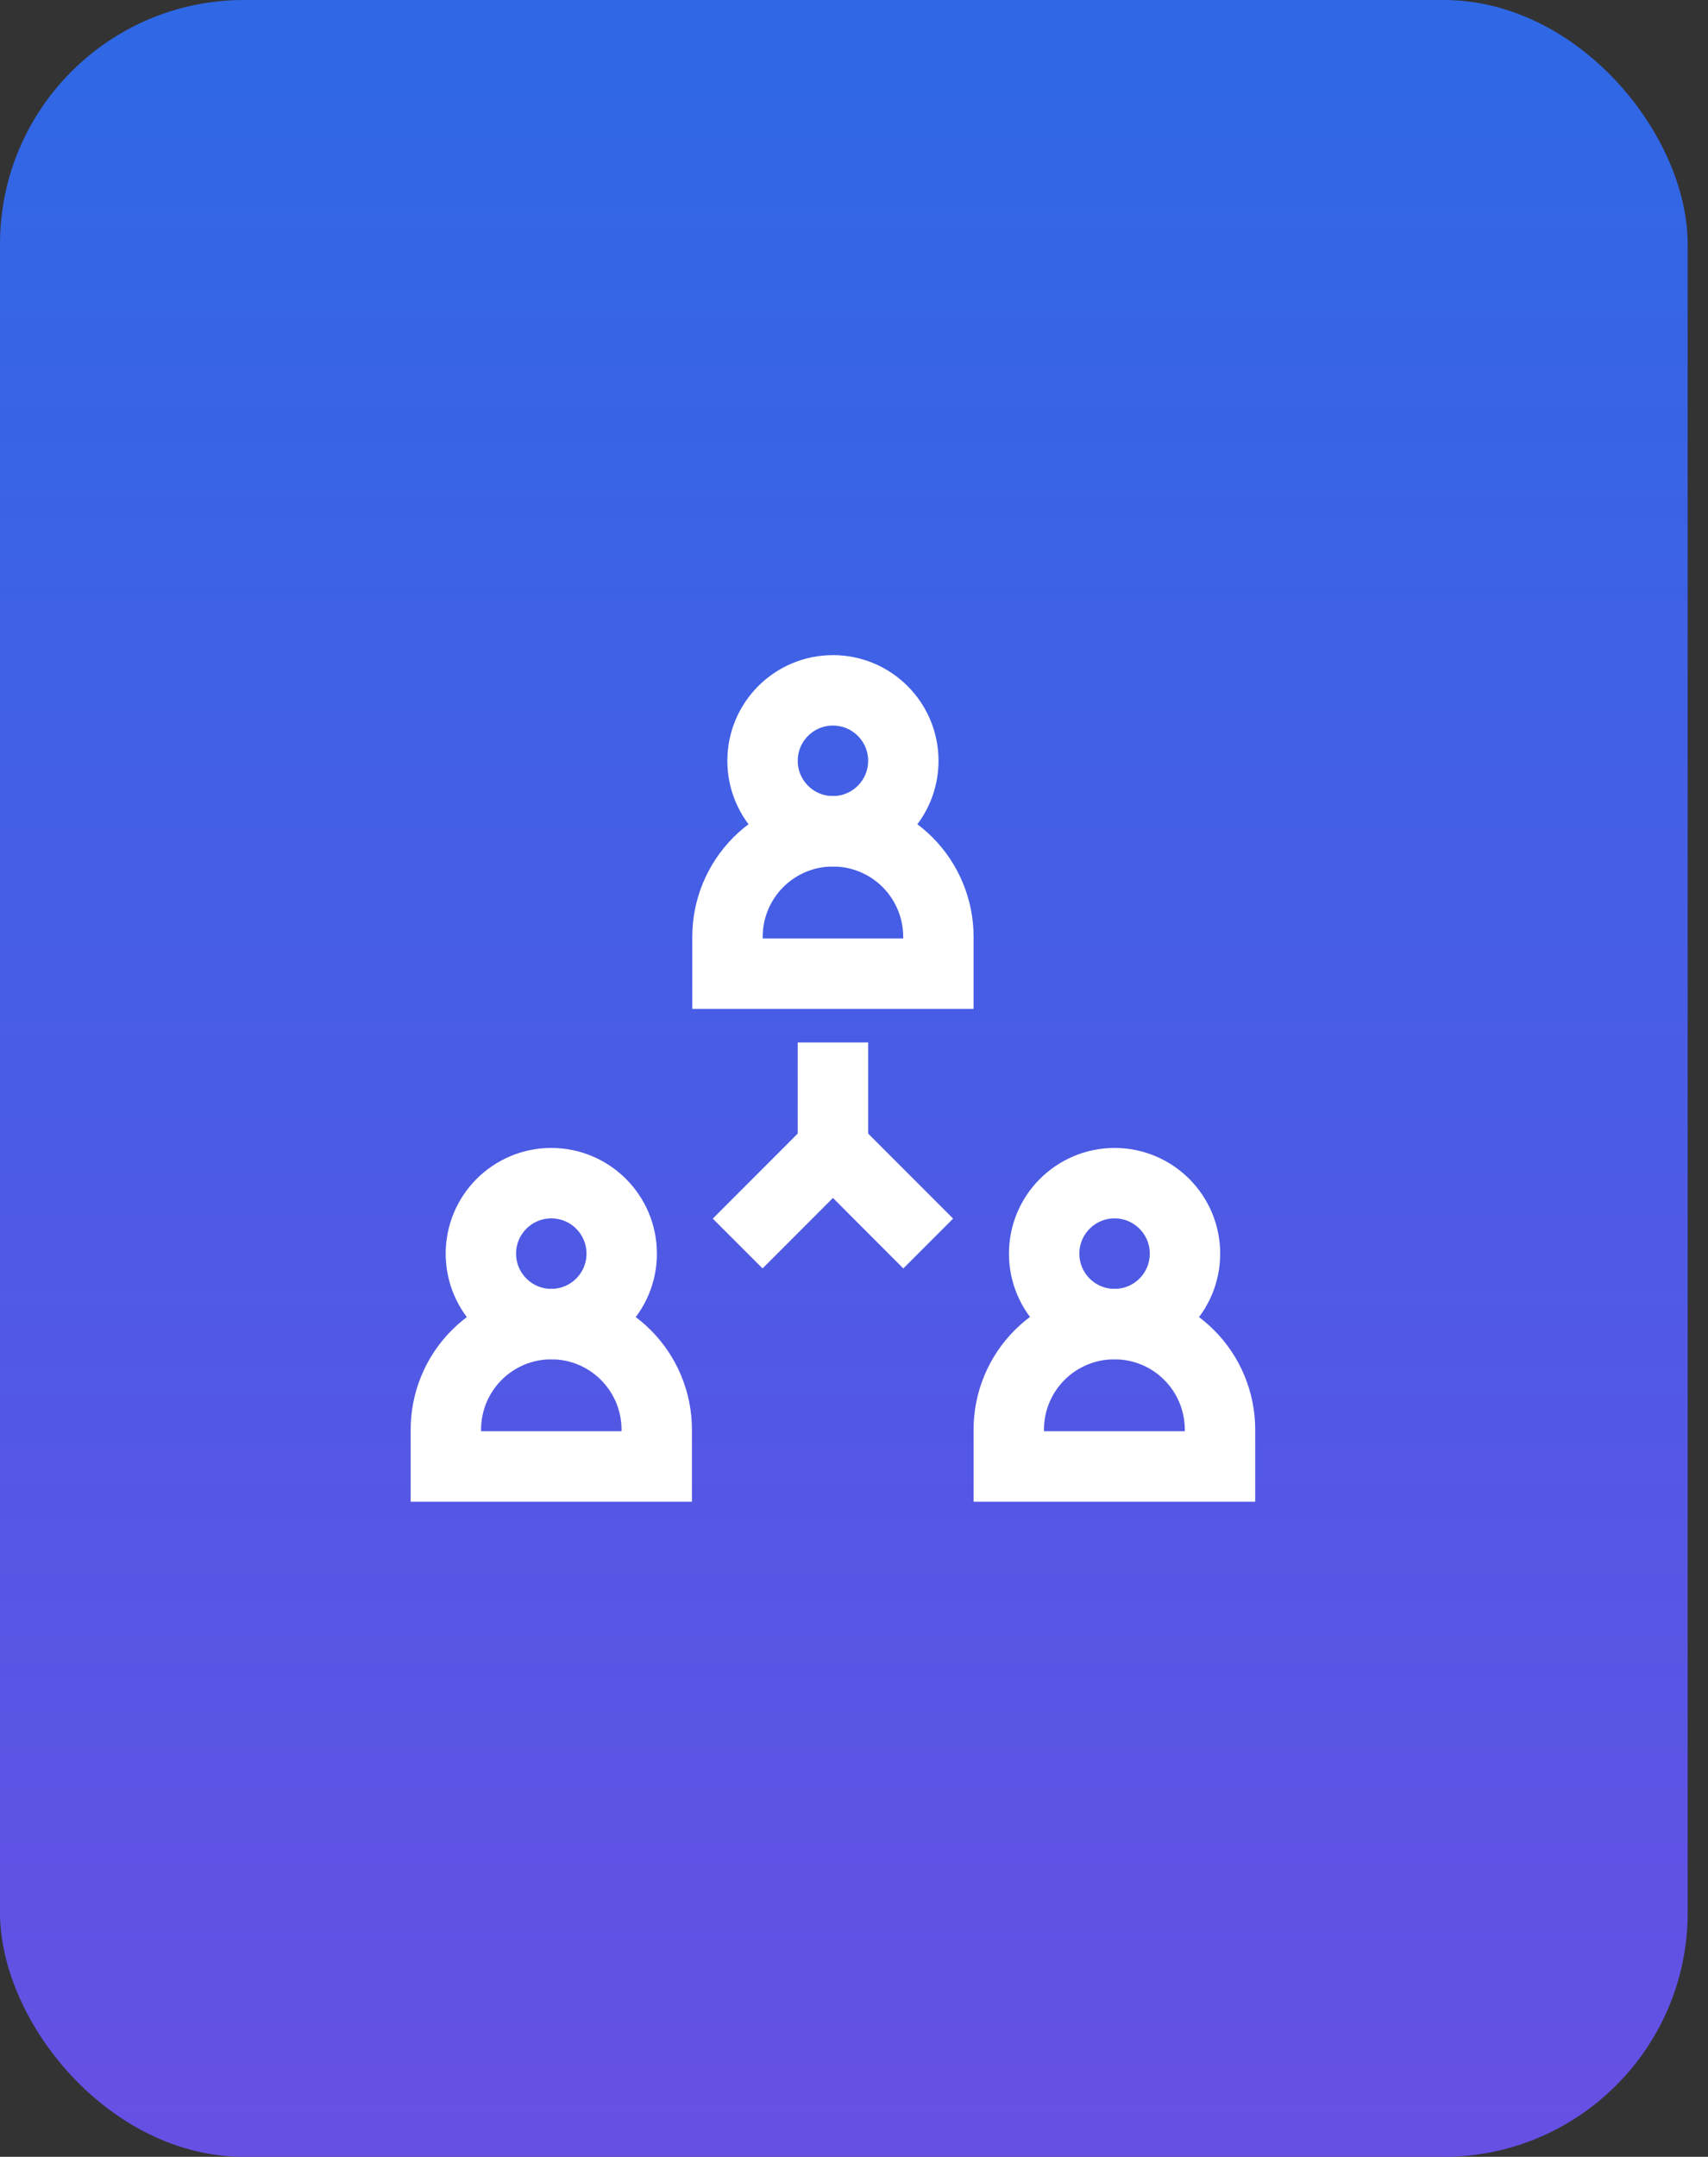 <svg width="42" height="53" viewBox="0 0 42 53" fill="none" xmlns="http://www.w3.org/2000/svg">
<rect x="0" y="0" width="42" height="53" fill="#333333" stroke="none"/>
<rect width="41.5" height="53" rx="6" fill="url(#paint0_linear_45_8)"/>
<path d="M18.751 29.945L20.482 28.213L22.213 29.945" stroke="white" stroke-width="1.731" stroke-miterlimit="10" stroke-linecap="square"/>
<path d="M20.482 26.482V28.213" stroke="white" stroke-width="1.731" stroke-miterlimit="10" stroke-linecap="square"/>
<path d="M20.482 20.427C21.169 20.427 21.829 20.7 22.315 21.186C22.801 21.672 23.075 22.331 23.075 23.019V23.926H17.889V23.019C17.889 22.331 18.163 21.672 18.649 21.186C19.135 20.7 19.794 20.427 20.482 20.427Z" stroke="white" stroke-width="1.731" stroke-miterlimit="10" stroke-linecap="square"/>
<path d="M20.482 20.427C21.438 20.427 22.213 19.651 22.213 18.695C22.213 17.739 21.438 16.964 20.482 16.964C19.526 16.964 18.751 17.739 18.751 18.695C18.751 19.651 19.526 20.427 20.482 20.427Z" stroke="white" stroke-width="1.731" stroke-miterlimit="10" stroke-linecap="square"/>
<path d="M27.408 32.537C28.095 32.537 28.755 32.81 29.241 33.297C29.727 33.783 30 34.442 30 35.13V36.036H24.806V35.13C24.806 34.788 24.873 34.451 25.004 34.136C25.135 33.82 25.327 33.534 25.569 33.293C25.81 33.053 26.097 32.862 26.413 32.732C26.728 32.602 27.067 32.536 27.408 32.537Z" stroke="white" stroke-width="1.731" stroke-miterlimit="10" stroke-linecap="square"/>
<path d="M27.408 32.537C28.364 32.537 29.139 31.762 29.139 30.806C29.139 29.85 28.364 29.074 27.408 29.074C26.451 29.074 25.676 29.85 25.676 30.806C25.676 31.762 26.451 32.537 27.408 32.537Z" stroke="white" stroke-width="1.731" stroke-miterlimit="10" stroke-linecap="square"/>
<path d="M13.556 32.537C13.897 32.537 14.234 32.604 14.549 32.734C14.863 32.865 15.149 33.056 15.39 33.297C15.63 33.537 15.821 33.823 15.952 34.138C16.082 34.452 16.149 34.789 16.149 35.13V36.036H10.964V35.13C10.964 34.442 11.237 33.783 11.723 33.297C12.209 32.81 12.869 32.537 13.556 32.537Z" stroke="white" stroke-width="1.731" stroke-miterlimit="10" stroke-linecap="square"/>
<path d="M13.556 32.537C14.512 32.537 15.288 31.762 15.288 30.806C15.288 29.85 14.512 29.074 13.556 29.074C12.6 29.074 11.825 29.85 11.825 30.806C11.825 31.762 12.6 32.537 13.556 32.537Z" stroke="white" stroke-width="1.731" stroke-miterlimit="10" stroke-linecap="square"/>
<defs>
<linearGradient id="paint0_linear_45_8" x1="20.75" y1="0" x2="20.75" y2="53" gradientUnits="userSpaceOnUse">
<stop stop-color="#2E68E5"/>
<stop offset="1" stop-color="#6650E4"/>
</linearGradient>
</defs>
</svg>

